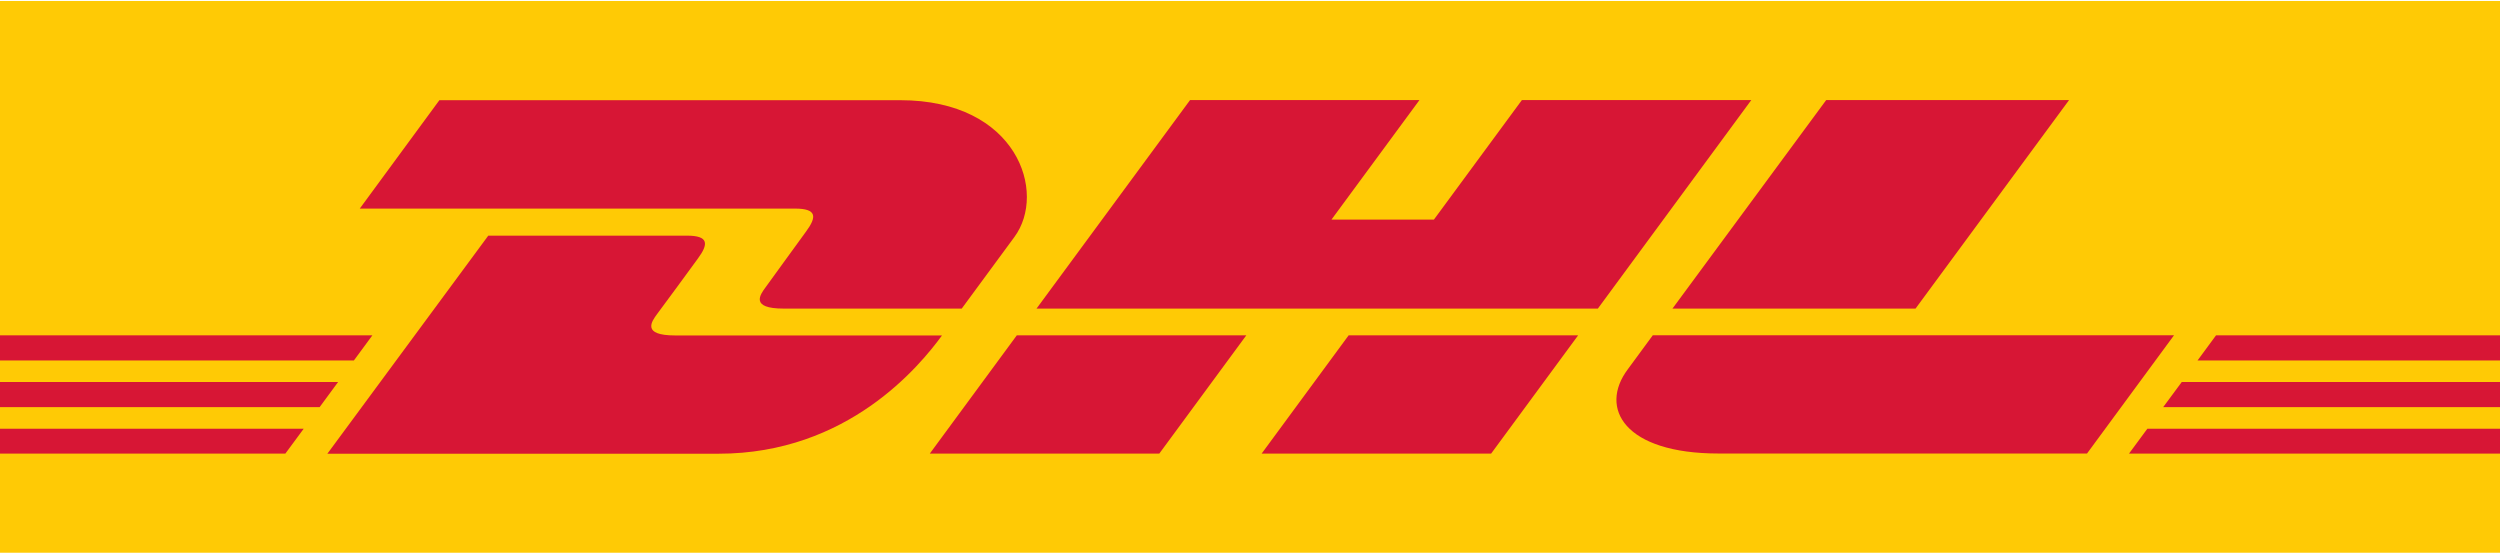 <svg xmlns="http://www.w3.org/2000/svg" id="Layer_2" data-name="Layer 2" viewBox="0 0 256 56.7"><defs><style>.cls-1{fill:#ffca05}.cls-2{fill:#d71635}</style></defs><path d="M256 .1v56.5H0V.1h256z" class="cls-1"/><path d="m45 10.25-8.16 11.11h44.58c2.25 0 2.22.86 1.12 2.35s-3 4.15-4.13 5.69c-.58.78-1.62 2.2 1.84 2.2h18.23l5.4-7.34c3.35-4.55.29-14-11.69-14H45Z" class="cls-2"/><path d="M33.53 46.45 50 24.13h20.34c2.25 0 2.22.86 1.12 2.35s-3 4.12-4.16 5.66c-.58.78-1.62 2.21 1.84 2.21h27.32c-2.27 3.11-9.64 12.11-22.87 12.11H33.53ZM127.62 34.34l-8.91 12.11h-23.5s8.9-12.11 8.91-12.11h23.5ZM163.62 31.6h-57.48l15.72-21.35h23.49l-9.01 12.24h10.49l9.01-12.24h23.49L163.62 31.6zM161.6 34.34l-8.91 12.11h-23.5s8.9-12.11 8.91-12.11h23.5ZM0 39.12h34.62l-1.89 2.57H0v-2.57zM0 34.34h38.13l-1.89 2.57H0v-2.57zM0 43.9h31.1l-1.88 2.55H0V43.9zM256 41.69h-34.49l1.9-2.57H256v2.57zM256 46.45h-37.99l1.88-2.55H256v2.55zM226.92 34.34H256v2.57h-30.97l1.89-2.57zM211.87 10.25 196.15 31.6h-24.89L187 10.25h24.88ZM169.24 34.34l-2.55 3.47c-3 4-.34 8.63 9.29 8.63h37.73l8.91-12.11h-53.38Z" class="cls-2"/></svg>